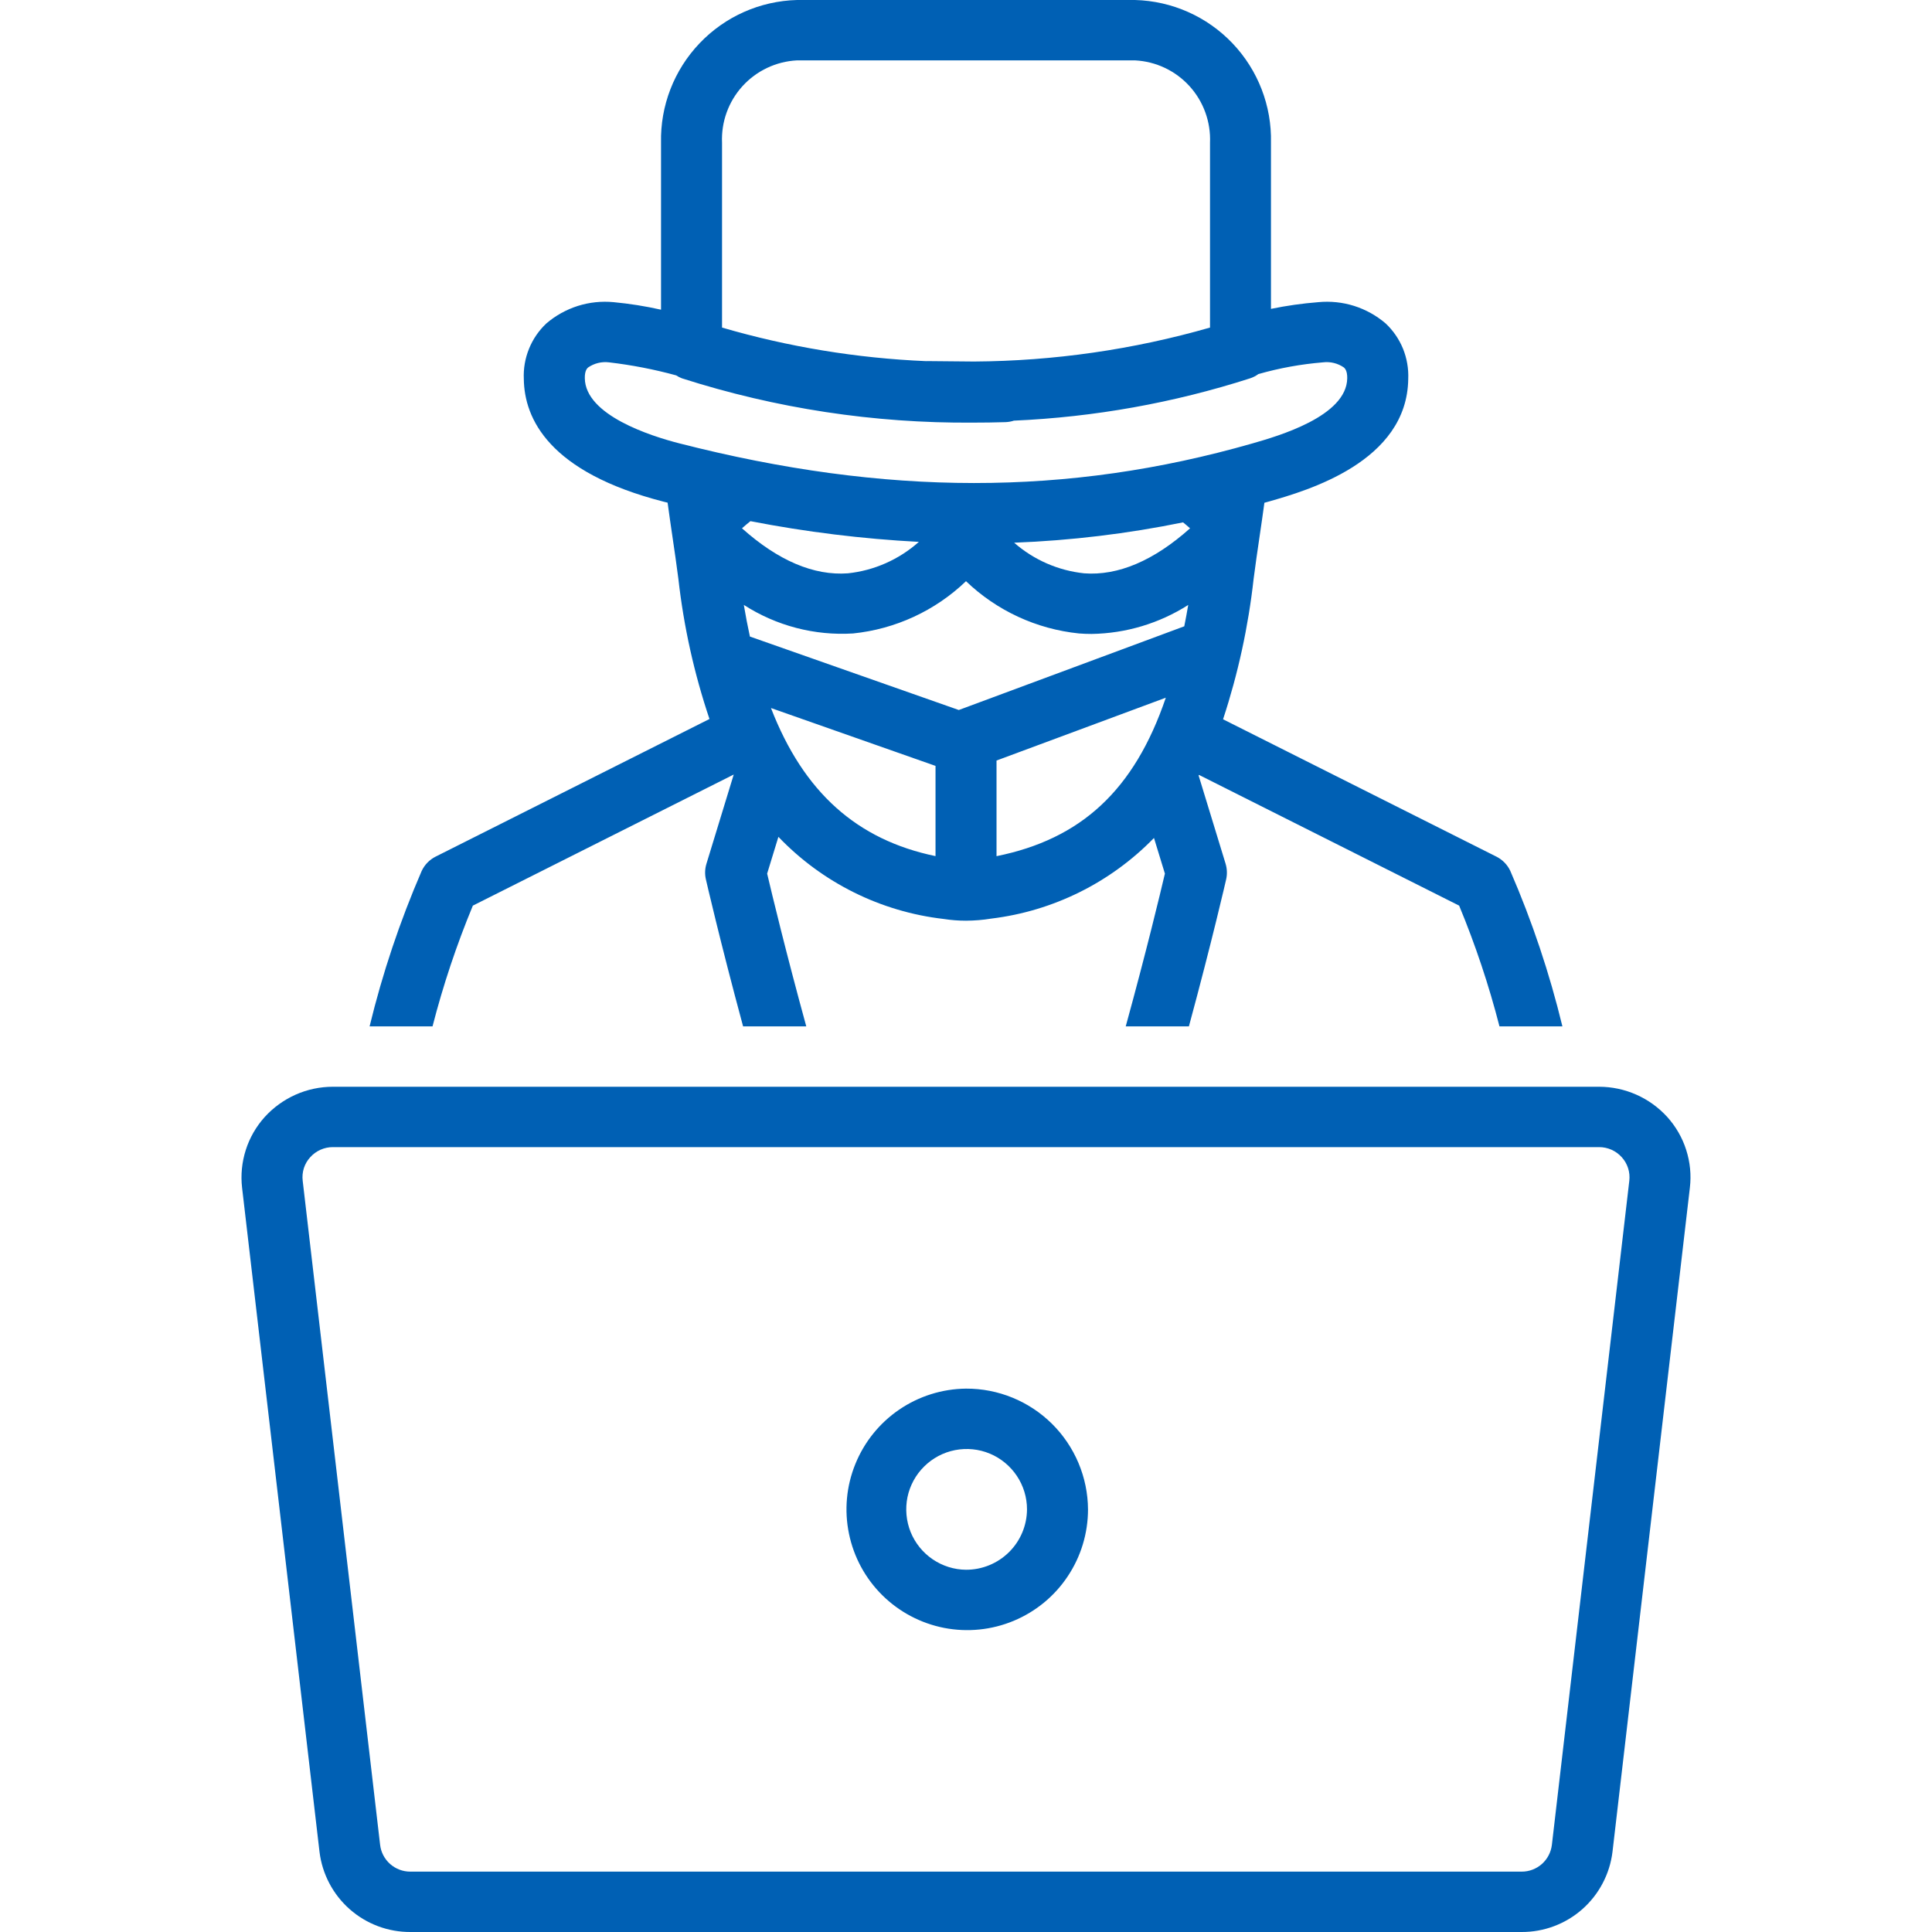 <svg width="40" height="40" viewBox="0 0 40 40" fill="none" xmlns="http://www.w3.org/2000/svg">
<g clip-path="url(#clip0_2297_2304)">
<path d="M33.105 22.5H6.894C6.628 22.5 6.364 22.555 6.12 22.664C5.877 22.772 5.659 22.93 5.48 23.127C5.303 23.324 5.169 23.556 5.089 23.808C5.008 24.061 4.982 24.327 5.012 24.59L6.615 38.34C6.671 38.799 6.893 39.222 7.24 39.528C7.587 39.834 8.034 40.002 8.497 40H31.503C31.965 40.002 32.413 39.834 32.76 39.528C33.106 39.222 33.329 38.799 33.385 38.34L34.987 24.59C35.018 24.327 34.992 24.061 34.911 23.808C34.831 23.556 34.697 23.324 34.52 23.127C34.341 22.93 34.123 22.772 33.879 22.664C33.636 22.556 33.372 22.5 33.105 22.5ZM33.733 24.447L32.13 38.197C32.111 38.35 32.037 38.491 31.922 38.593C31.806 38.695 31.657 38.751 31.503 38.75H8.497C8.343 38.751 8.194 38.695 8.078 38.593C7.962 38.491 7.888 38.35 7.87 38.197L6.267 24.447C6.256 24.359 6.265 24.27 6.291 24.186C6.318 24.102 6.363 24.024 6.423 23.959C6.482 23.893 6.555 23.84 6.636 23.804C6.717 23.768 6.805 23.749 6.894 23.75H33.105C33.194 23.749 33.282 23.768 33.364 23.804C33.445 23.84 33.518 23.893 33.577 23.959C33.636 24.024 33.681 24.102 33.708 24.186C33.735 24.27 33.743 24.359 33.733 24.447Z" fill="#0060B4"/>
<path d="M20 28.75C19.507 28.755 19.026 28.906 18.618 29.184C18.21 29.462 17.894 29.854 17.709 30.311C17.523 30.768 17.477 31.27 17.577 31.753C17.676 32.237 17.916 32.68 18.267 33.027C18.618 33.374 19.063 33.609 19.547 33.704C20.032 33.798 20.533 33.747 20.988 33.557C21.444 33.367 21.833 33.047 22.106 32.636C22.38 32.226 22.526 31.743 22.526 31.25C22.522 30.584 22.253 29.947 21.78 29.478C21.306 29.009 20.666 28.747 20 28.75ZM20 32.5C19.753 32.498 19.513 32.422 19.309 32.283C19.105 32.144 18.947 31.948 18.854 31.72C18.762 31.491 18.739 31.24 18.788 30.998C18.838 30.757 18.958 30.535 19.134 30.362C19.309 30.188 19.532 30.07 19.774 30.023C20.016 29.976 20.267 30.001 20.494 30.096C20.722 30.191 20.916 30.352 21.053 30.557C21.19 30.762 21.263 31.003 21.263 31.25C21.261 31.583 21.127 31.902 20.89 32.136C20.653 32.37 20.333 32.501 20 32.5ZM8.73 18.033C8.28 19.073 7.919 20.149 7.652 21.25H8.955C9.174 20.398 9.453 19.563 9.79 18.75L15.191 16.036L14.626 17.884C14.594 17.988 14.59 18.097 14.614 18.203C14.62 18.229 14.906 19.479 15.385 21.25H16.693C16.269 19.705 15.981 18.505 15.883 18.087L16.116 17.326C17.023 18.274 18.233 18.876 19.537 19.026C19.69 19.05 19.845 19.062 19.999 19.062L20 19.062L20 19.062L20.001 19.062C20.175 19.061 20.349 19.047 20.52 19.019C21.802 18.864 22.991 18.275 23.892 17.349L24.118 18.087C24.02 18.505 23.732 19.705 23.307 21.25H24.615C25.095 19.479 25.381 18.229 25.387 18.203C25.41 18.097 25.406 17.988 25.375 17.884L24.816 16.056L24.823 16.043L30.21 18.75C30.547 19.563 30.826 20.398 31.045 21.25H32.348C32.081 20.149 31.721 19.073 31.27 18.033C31.211 17.905 31.109 17.8 30.982 17.736L25.322 14.892C25.633 13.947 25.845 12.973 25.955 11.984C25.992 11.693 26.035 11.401 26.078 11.109C26.112 10.879 26.146 10.645 26.178 10.409C26.209 10.4 26.241 10.392 26.273 10.383C27.055 10.159 29.134 9.565 29.156 7.846C29.165 7.632 29.128 7.419 29.048 7.22C28.967 7.022 28.845 6.844 28.689 6.697C28.498 6.533 28.276 6.41 28.037 6.334C27.797 6.258 27.544 6.232 27.294 6.256C26.965 6.282 26.638 6.328 26.314 6.395V2.956C26.332 2.191 26.045 1.451 25.518 0.897C24.99 0.342 24.264 0.02 23.499 0L16.501 0C15.736 0.02 15.011 0.342 14.483 0.897C13.955 1.451 13.669 2.191 13.686 2.956V6.412C13.363 6.339 13.035 6.287 12.705 6.256C12.455 6.232 12.203 6.258 11.963 6.334C11.724 6.41 11.502 6.533 11.311 6.697C11.155 6.844 11.033 7.022 10.953 7.22C10.872 7.419 10.835 7.632 10.845 7.846C10.855 8.669 11.367 9.779 13.744 10.388C13.77 10.395 13.796 10.4 13.822 10.407C13.854 10.644 13.888 10.879 13.922 11.109C13.965 11.401 14.008 11.694 14.045 11.984C14.156 12.972 14.372 13.945 14.689 14.886L9.018 17.736C8.891 17.8 8.79 17.905 8.73 18.033ZM15.362 10.938C15.42 10.885 15.479 10.837 15.537 10.79C16.688 11.014 17.853 11.157 19.024 11.219C18.614 11.584 18.1 11.812 17.555 11.87C16.848 11.922 16.111 11.607 15.362 10.938ZM19.369 17.725C17.744 17.388 16.639 16.407 15.962 14.659L19.369 15.857V17.725ZM20.632 17.726V15.746L24.137 14.445C23.483 16.366 22.378 17.373 20.632 17.726ZM24.519 12.967L19.851 14.7L15.526 13.179C15.48 12.968 15.438 12.75 15.4 12.524C16.072 12.956 16.864 13.164 17.662 13.115C18.54 13.025 19.363 12.644 20 12.033C20.637 12.644 21.46 13.025 22.339 13.115C22.426 13.122 22.514 13.125 22.601 13.125C23.311 13.114 24.003 12.906 24.601 12.525C24.576 12.678 24.547 12.822 24.519 12.967ZM22.446 11.87C21.909 11.813 21.403 11.592 20.997 11.236C22.172 11.191 23.342 11.05 24.494 10.815C24.542 10.855 24.59 10.894 24.639 10.938C23.889 11.608 23.15 11.923 22.446 11.87ZM14.949 2.956C14.93 2.525 15.082 2.103 15.373 1.783C15.664 1.463 16.07 1.272 16.501 1.25H23.499C23.931 1.272 24.336 1.463 24.627 1.783C24.918 2.103 25.07 2.525 25.052 2.956V6.782C23.462 7.238 21.818 7.475 20.165 7.485L19.211 7.476H19.205C19.194 7.476 19.183 7.477 19.172 7.477C17.741 7.416 16.323 7.183 14.949 6.782L14.949 2.956ZM14.06 9.178C13.476 9.028 12.117 8.597 12.108 7.83C12.105 7.674 12.156 7.626 12.175 7.609C12.302 7.521 12.456 7.483 12.609 7.502C13.079 7.557 13.544 7.647 14 7.772C14.037 7.797 14.077 7.817 14.119 7.833C16.064 8.456 18.096 8.765 20.139 8.75C20.363 8.75 20.587 8.747 20.814 8.74C20.874 8.738 20.934 8.728 20.992 8.709C22.653 8.636 24.298 8.342 25.882 7.833C25.943 7.813 26.001 7.783 26.053 7.745C26.49 7.62 26.938 7.539 27.391 7.502C27.544 7.483 27.698 7.521 27.825 7.609C27.844 7.627 27.895 7.674 27.893 7.83C27.883 8.621 26.458 9.029 25.922 9.183C22.106 10.275 18.337 10.273 14.06 9.178Z" fill="#0060B4"/>
</g>
<defs>
<clipPath id="clip0_2297_2304">
<rect width="40" height="40" fill="white"/>
</clipPath>
</defs>
</svg>
